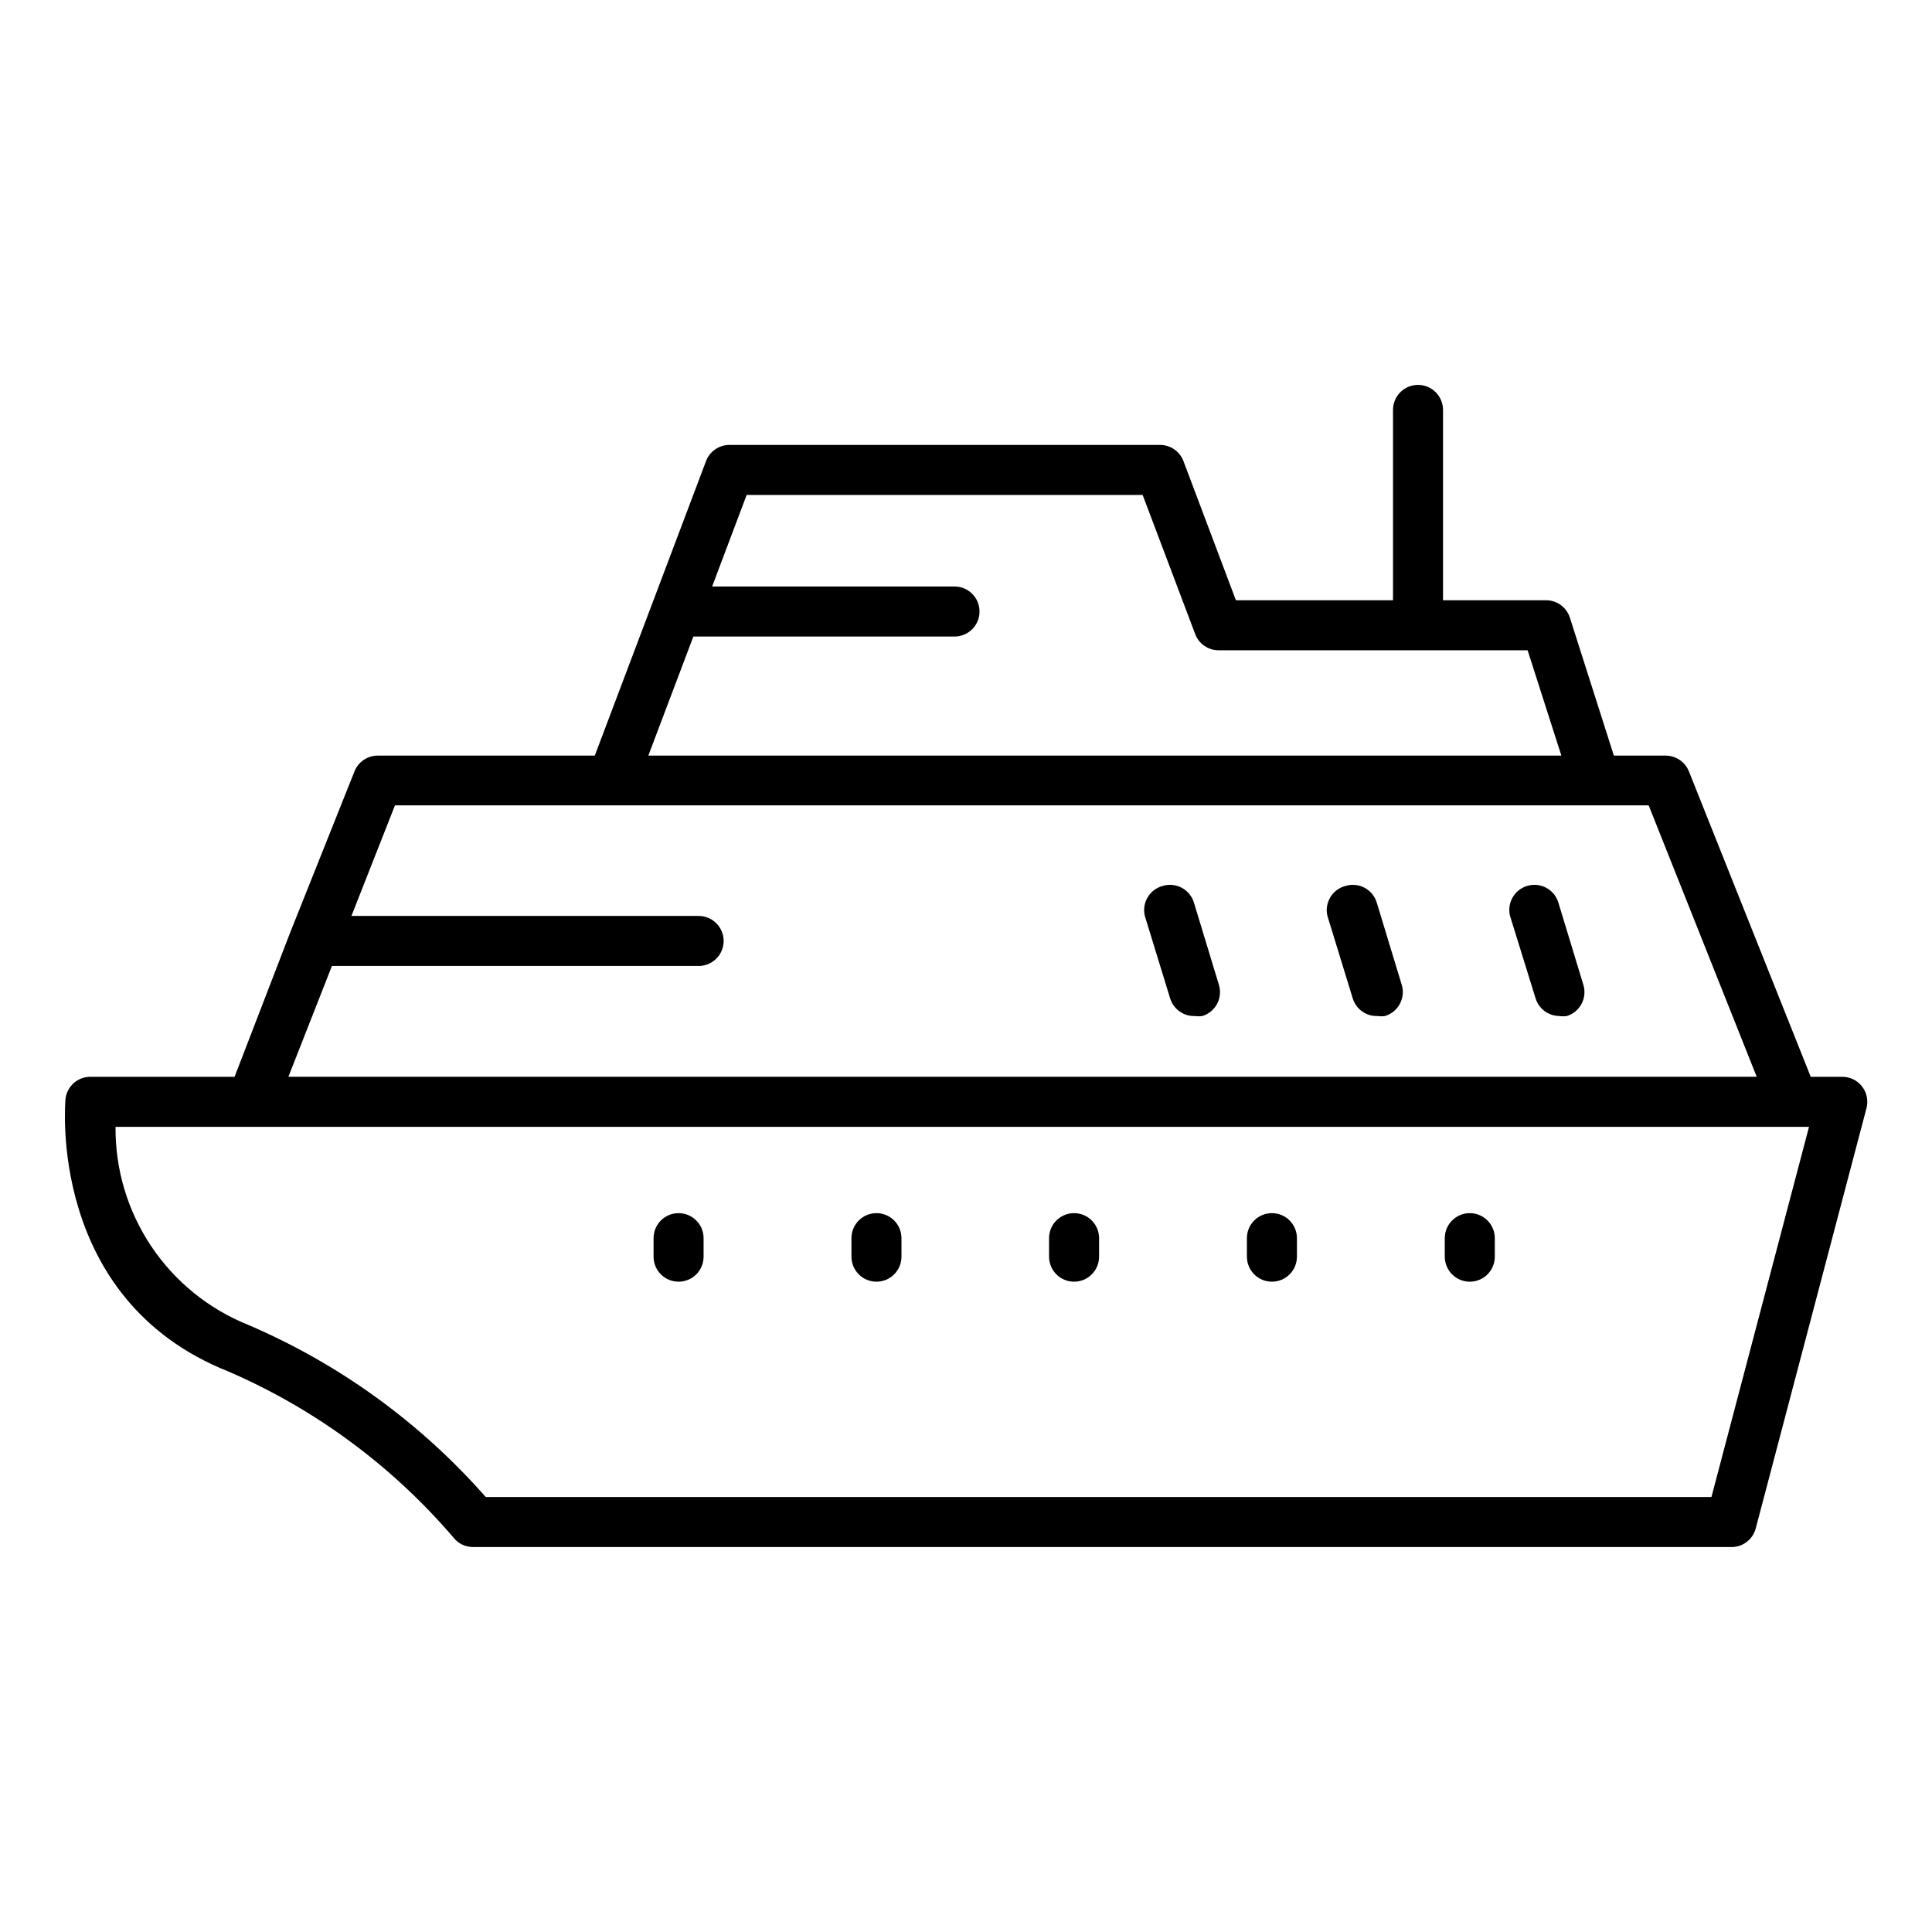 <?xml version="1.0" encoding="UTF-8"?>
<!-- Uploaded to: SVG Find, www.svgrepo.com, Generator: SVG Find Mixer Tools -->
<svg fill="#000000" width="800px" height="800px" version="1.1" viewBox="144 144 512 512" xmlns="http://www.w3.org/2000/svg">
 <g>
  <path d="m550.94 408.55c0.844 2.777 3.394 4.684 6.297 4.707 0.66 0.098 1.332 0.098 1.992 0 3.492-1.082 5.453-4.793 4.375-8.289l-6.629-21.809c-1.082-3.496-4.793-5.453-8.289-4.375-3.383 1.027-5.367 4.527-4.508 7.957z"/>
  <path d="m502.48 408.55c0.875 2.898 3.602 4.836 6.629 4.707 0.637 0.098 1.285 0.098 1.922 0 1.691-0.508 3.109-1.664 3.945-3.223 0.832-1.555 1.012-3.379 0.496-5.066l-6.629-21.809c-1.082-3.496-4.789-5.453-8.285-4.375-3.492 0.91-5.613 4.445-4.773 7.957z"/>
  <path d="m454.09 408.55c0.879 2.898 3.606 4.836 6.633 4.707 0.637 0.098 1.285 0.098 1.922 0 3.492-1.082 5.453-4.793 4.375-8.289l-6.629-21.809c-1.082-3.496-4.793-5.453-8.289-4.375-3.461 0.941-5.547 4.465-4.707 7.957z"/>
  <path d="m533.51 483.66c1.758 0 3.445-0.695 4.688-1.941 1.242-1.242 1.941-2.93 1.941-4.688v-4.906c0-3.66-2.969-6.629-6.629-6.629-3.66 0-6.629 2.969-6.629 6.629v4.906c0 1.758 0.699 3.445 1.941 4.688 1.242 1.246 2.93 1.941 4.688 1.941z"/>
  <path d="m481.07 483.66c1.762 0 3.445-0.695 4.688-1.941 1.246-1.242 1.941-2.93 1.941-4.688v-4.906c0-3.66-2.965-6.629-6.629-6.629-3.66 0-6.629 2.969-6.629 6.629v4.906c0 1.758 0.699 3.445 1.941 4.688 1.246 1.246 2.93 1.941 4.688 1.941z"/>
  <path d="m428.64 483.66c1.758 0 3.445-0.695 4.688-1.941 1.242-1.242 1.941-2.93 1.941-4.688v-4.906c0-3.66-2.969-6.629-6.629-6.629-3.66 0-6.629 2.969-6.629 6.629v4.906c0 1.758 0.699 3.445 1.941 4.688 1.242 1.246 2.93 1.941 4.688 1.941z"/>
  <path d="m376.27 483.66c1.758 0 3.445-0.695 4.688-1.941 1.242-1.242 1.941-2.93 1.941-4.688v-4.906c0-3.66-2.969-6.629-6.629-6.629s-6.629 2.969-6.629 6.629v4.906c0 1.758 0.699 3.445 1.941 4.688 1.242 1.246 2.93 1.941 4.688 1.941z"/>
  <path d="m323.83 483.66c1.758 0 3.441-0.695 4.688-1.941 1.242-1.242 1.941-2.93 1.941-4.688v-4.906c0-3.66-2.969-6.629-6.629-6.629-3.664 0-6.629 2.969-6.629 6.629v4.906c0 1.758 0.695 3.445 1.941 4.688 1.242 1.246 2.93 1.941 4.688 1.941z"/>
  <path d="m519.79 246c-3.66 0-6.629 2.969-6.629 6.629v50.445l-41.629 0.004-13.922-36.926c-0.992-2.57-3.473-4.262-6.231-4.242h-114.09c-2.734 0.008-5.184 1.695-6.168 4.242l-29.496 78.09h-57.477c-2.758-0.016-5.238 1.672-6.231 4.246l-16.906 42.359-14.848 38.516h-38.184c-3.394-0.023-6.254 2.523-6.629 5.898 0 0.531-5.039 53.031 43.156 72.191 22.98 9.938 43.387 24.992 59.66 44.016 1.25 1.582 3.156 2.512 5.172 2.519h333.31c3.082 0.105 5.828-1.93 6.629-4.906l29.367-111.43c0.523-2.023 0.062-4.172-1.242-5.801-1.305-1.633-3.301-2.555-5.387-2.484h-8.152l-32.285-80.941c-1.004-2.523-3.449-4.18-6.164-4.18h-13.723l-11.668-36.594v0.004c-0.922-2.848-3.641-4.723-6.629-4.574h-26.98v-50.449c0-1.758-0.699-3.441-1.941-4.688-1.242-1.242-2.93-1.941-4.688-1.941zm77.758 294.73h-324.82c-17.312-19.695-38.805-35.277-62.91-45.609-10.469-4.191-19.43-11.445-25.711-20.812s-9.586-20.41-9.488-31.688h448.79zm12-111.37h-389.12l11.535-29.367h97.18c3.66 0 6.629-2.969 6.629-6.629 0-3.664-2.969-6.629-6.629-6.629h-92.012l11.535-29.301h332.25zm-51.773-85.121h-241.96l11.934-31.555 69.207 0.004c3.66 0 6.629-2.969 6.629-6.629 0-3.664-2.969-6.633-6.629-6.633h-64.234l9.148-24.262h104.94l13.922 36.859c0.969 2.598 3.457 4.316 6.231 4.309h81.867z"/>
 </g>
</svg>